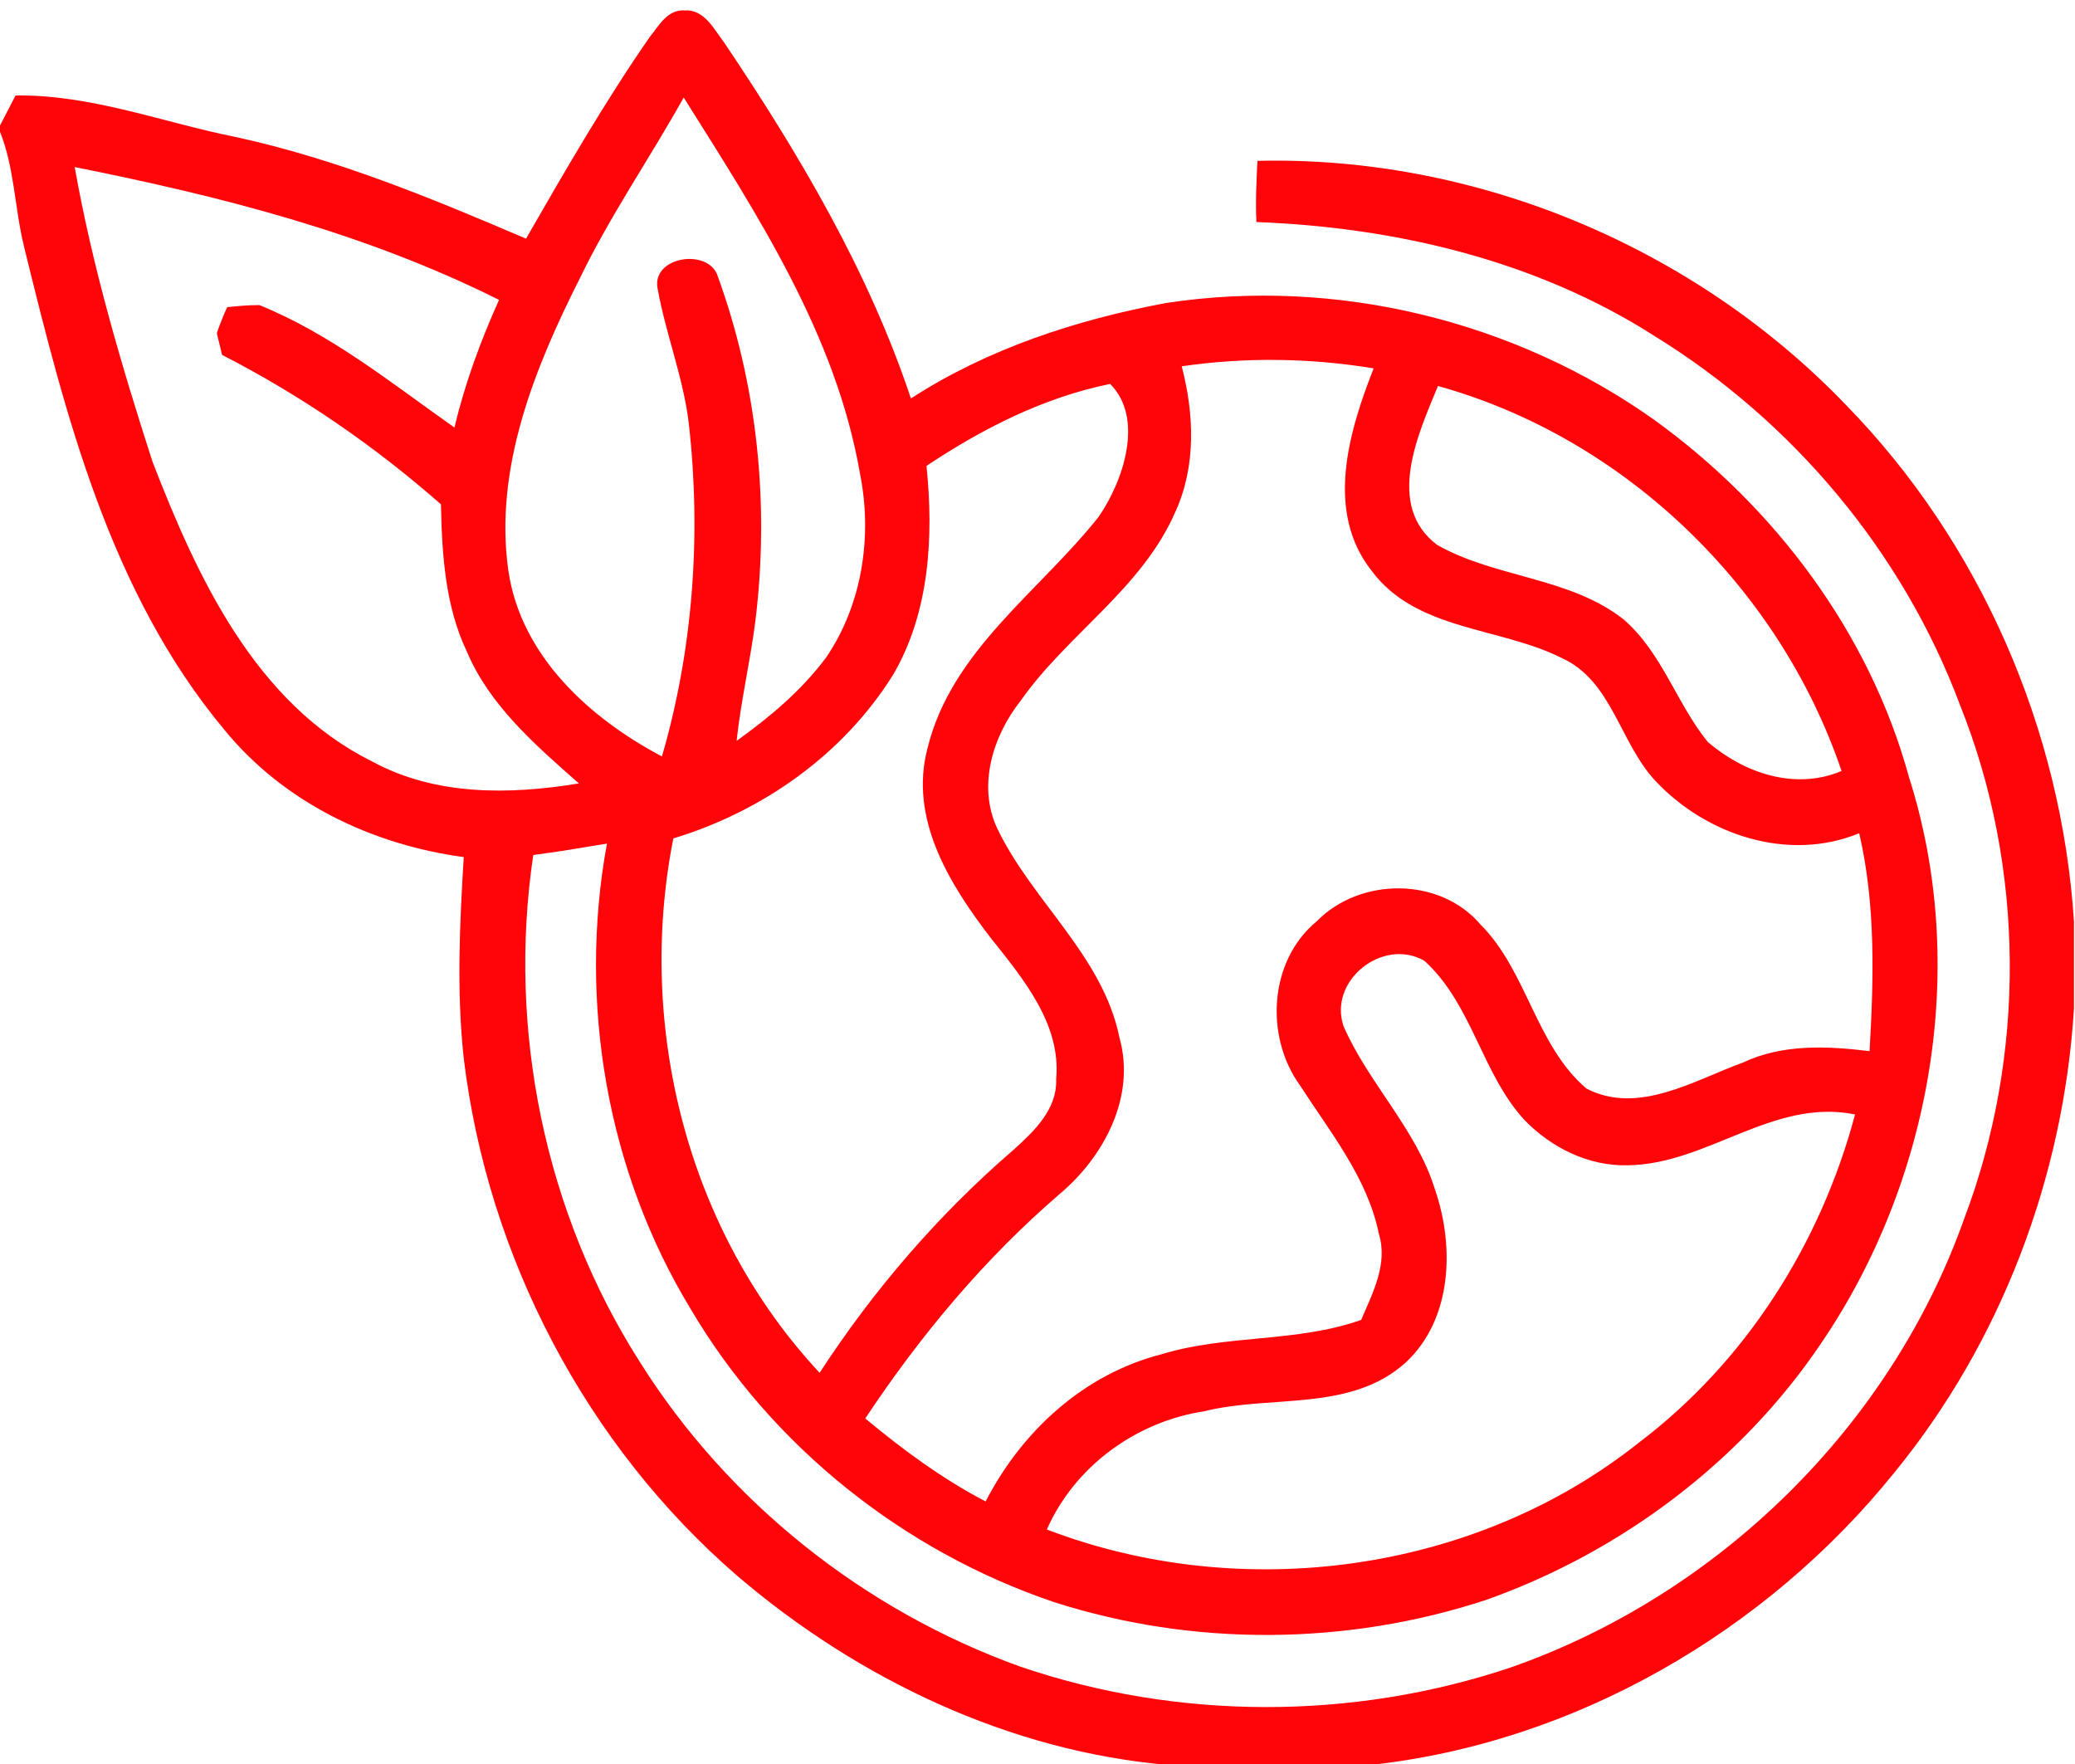 <?xml version="1.0" encoding="utf-8"?>
<!-- Generator: Adobe Illustrator 25.0.0, SVG Export Plug-In . SVG Version: 6.00 Build 0)  -->
<svg version="1.1" id="Layer_1" xmlns="http://www.w3.org/2000/svg" xmlns:xlink="http://www.w3.org/1999/xlink" x="0px" y="0px"
	 viewBox="0 0 200 170" style="enable-background:new 0 0 200 170;" xml:space="preserve">
<style type="text/css">
	.st0{fill:#FF0408;}
</style>
<g>
	<g>
		<path class="st0" d="M62.6,3.6C63.5,2.5,64.3,0.9,66,1c1.9-0.1,2.8,1.8,3.8,3.1c7.2,10.7,13.9,22,18,34.3c7.4-4.8,16-7.6,24.6-9.2
			c16.4-2.5,33.6,1.7,47.1,11.3c11.6,8.4,20.7,20.5,24.5,34.4c5.8,18.2,2.2,38.9-8.5,54.6c-7.7,11.4-19.3,20.1-32.3,24.7
			c-13.4,4.4-28.2,4.5-41.6,0.2c-14.5-4.9-27.2-15-35-28.2c-8.1-13.3-10.9-29.6-8.1-44.9c-2.4,0.4-4.8,0.8-7.1,1.1
			c-2.5,16.8,1.1,34.5,10.3,48.9c8.5,13.5,21.6,23.9,36.6,29.3c15.2,5.2,32.1,5.2,47.3,0.1c20-7,36.6-23.2,43.7-43.2
			c6-15.8,5.9-33.9-0.4-49.6c-5.5-14.7-16.1-27.3-29.4-35.5c-11.4-7.3-25-10.5-38.4-11c-0.1-1.9,0-3.9,0.1-5.9
			c21.1-0.5,42.1,8.3,56.7,23.5c13,13.3,20.8,31.3,22,49.8v8.4c-1,16.2-7,32.1-17.3,44.7c-12.4,15.4-30.9,26.1-50.6,28.2h-19.3
			c-15.4-1.3-30-8.3-41.6-18.2c-14.6-12.6-24.1-30.8-26.4-49.9c-0.7-6.4-0.4-12.9,0-19.4c-8.9-1.2-17.4-5.3-23.1-12.3
			C10.6,57.1,6.3,40,2.3,23.7C1.4,20,1.4,16.2,0,12.7v-0.6c0.5-1,1-1.9,1.5-2.9c7.3-0.1,14.2,2.6,21.2,4c9.7,2.1,18.9,5.9,28,9.8
			C54.5,16.4,58.3,9.8,62.6,3.6z M55.9,26.8C51.5,35.5,47.6,45.2,49,55c1.2,8.2,7.8,14.2,14.8,17.9c3-10.3,3.8-21.3,2.6-32
			c-0.5-4.4-2.2-8.6-3-13c-0.7-3.1,4.6-4,5.7-1.5c3.9,10.6,5.1,22.2,3.7,33.5c-0.5,3.9-1.4,7.7-1.8,11.5c3.2-2.3,6.2-4.8,8.6-8
			c3.5-5.1,4.5-11.7,3.3-17.7c-2.3-13.4-9.9-25-17-36.3C62.6,15.3,58.8,20.8,55.9,26.8z M7.2,16.1c1.7,9.6,4.5,19.1,7.5,28.4
			c4.3,11.1,9.9,23.3,21.2,28.9c6.1,3.3,13.2,3.2,19.9,2.1c-4.2-3.7-8.6-7.5-10.8-12.7c-2.1-4.4-2.4-9.4-2.5-14.2
			C36,42.9,29,38.1,21.4,34.2c-0.1-0.5-0.4-1.6-0.5-2.1c0.2-0.6,0.7-1.9,1-2.5c1-0.1,2-0.2,3.1-0.2c6.9,2.8,12.7,7.5,18.8,11.8
			c1-4.2,2.5-8.3,4.3-12.3C35.1,22.4,21.2,18.9,7.2,16.1z M113.9,35.3c1.2,4.6,1.4,9.6-0.6,14c-3.2,7.4-10.4,11.8-14.9,18.2
			c-2.7,3.4-4.2,8.2-2.3,12.3c3.4,7.1,10.2,12.3,11.8,20.2c1.6,5.7-1.5,11.5-5.8,15.1c-7.2,6.2-13.4,13.6-18.7,21.6
			c3.6,3,7.4,5.8,11.6,8c3.5-6.8,9.5-12.3,17-14.2c6.2-1.9,13-1.1,19.2-3.3c1.1-2.6,2.6-5.4,1.7-8.3c-1.1-5.4-4.7-9.8-7.6-14.3
			c-3.4-4.7-3-12,1.6-15.8c4.2-4.3,11.9-4.3,15.8,0.3c4.5,4.5,5.3,11.6,10.2,15.8c5,2.6,10.4-0.8,15.1-2.5c3.8-1.8,8.1-1.6,12.2-1.1
			c0.4-7,0.6-14.1-1-21c-6.8,2.8-14.7,0.2-19.6-5c-3.5-3.7-4.2-9.7-9.1-11.9c-6-3-14-2.6-18.3-8.4c-4.5-5.7-2.2-13.4,0.2-19.5
			C126.3,34.5,120.1,34.4,113.9,35.3z M89.3,44.9C90,51.7,89.6,59,86.1,65c-4.8,7.7-12.6,13.2-21.2,15.8
			C61.3,99,66.3,118.7,79,132.3c5.2-8,11.5-15.3,18.7-21.5c2-1.8,4.2-3.9,4.1-6.8c0.5-5.3-3.2-9.7-6.3-13.6
			c-4-5.2-7.9-11.5-6.1-18.3c2.3-9.4,10.8-15.1,16.5-22.3c2.4-3.5,4.4-9.5,1.1-12.8C100.6,38.3,94.7,41.3,89.3,44.9z M138.5,52.5
			c5.6,3.2,12.8,3.1,18,7.2c3.7,3.2,5.1,8.1,8.1,11.8c3.5,3,8.4,4.7,12.9,2.8c-6-17.7-20.9-32.1-38.9-37.1
			C136.7,41.8,133.5,48.7,138.5,52.5z M129.5,98.9c2.4,5.5,7,9.9,8.8,15.7c1.9,5.5,1.7,12.5-2.8,16.7c-5.3,4.8-13,3.1-19.4,4.7
			c-6.6,1-12.5,5.3-15.2,11.4c18.8,7.2,41.3,4.2,57.1-8.4c10.3-7.8,17.5-19.2,20.8-31.6c-7.9-1.6-14.2,4.8-21.9,4.9
			c-3.8,0.1-7.4-1.7-10-4.4c-4.1-4.5-5-11.1-9.6-15.3C133.3,90.3,128,94.5,129.5,98.9z"/>
	</g>
</g>
</svg>
